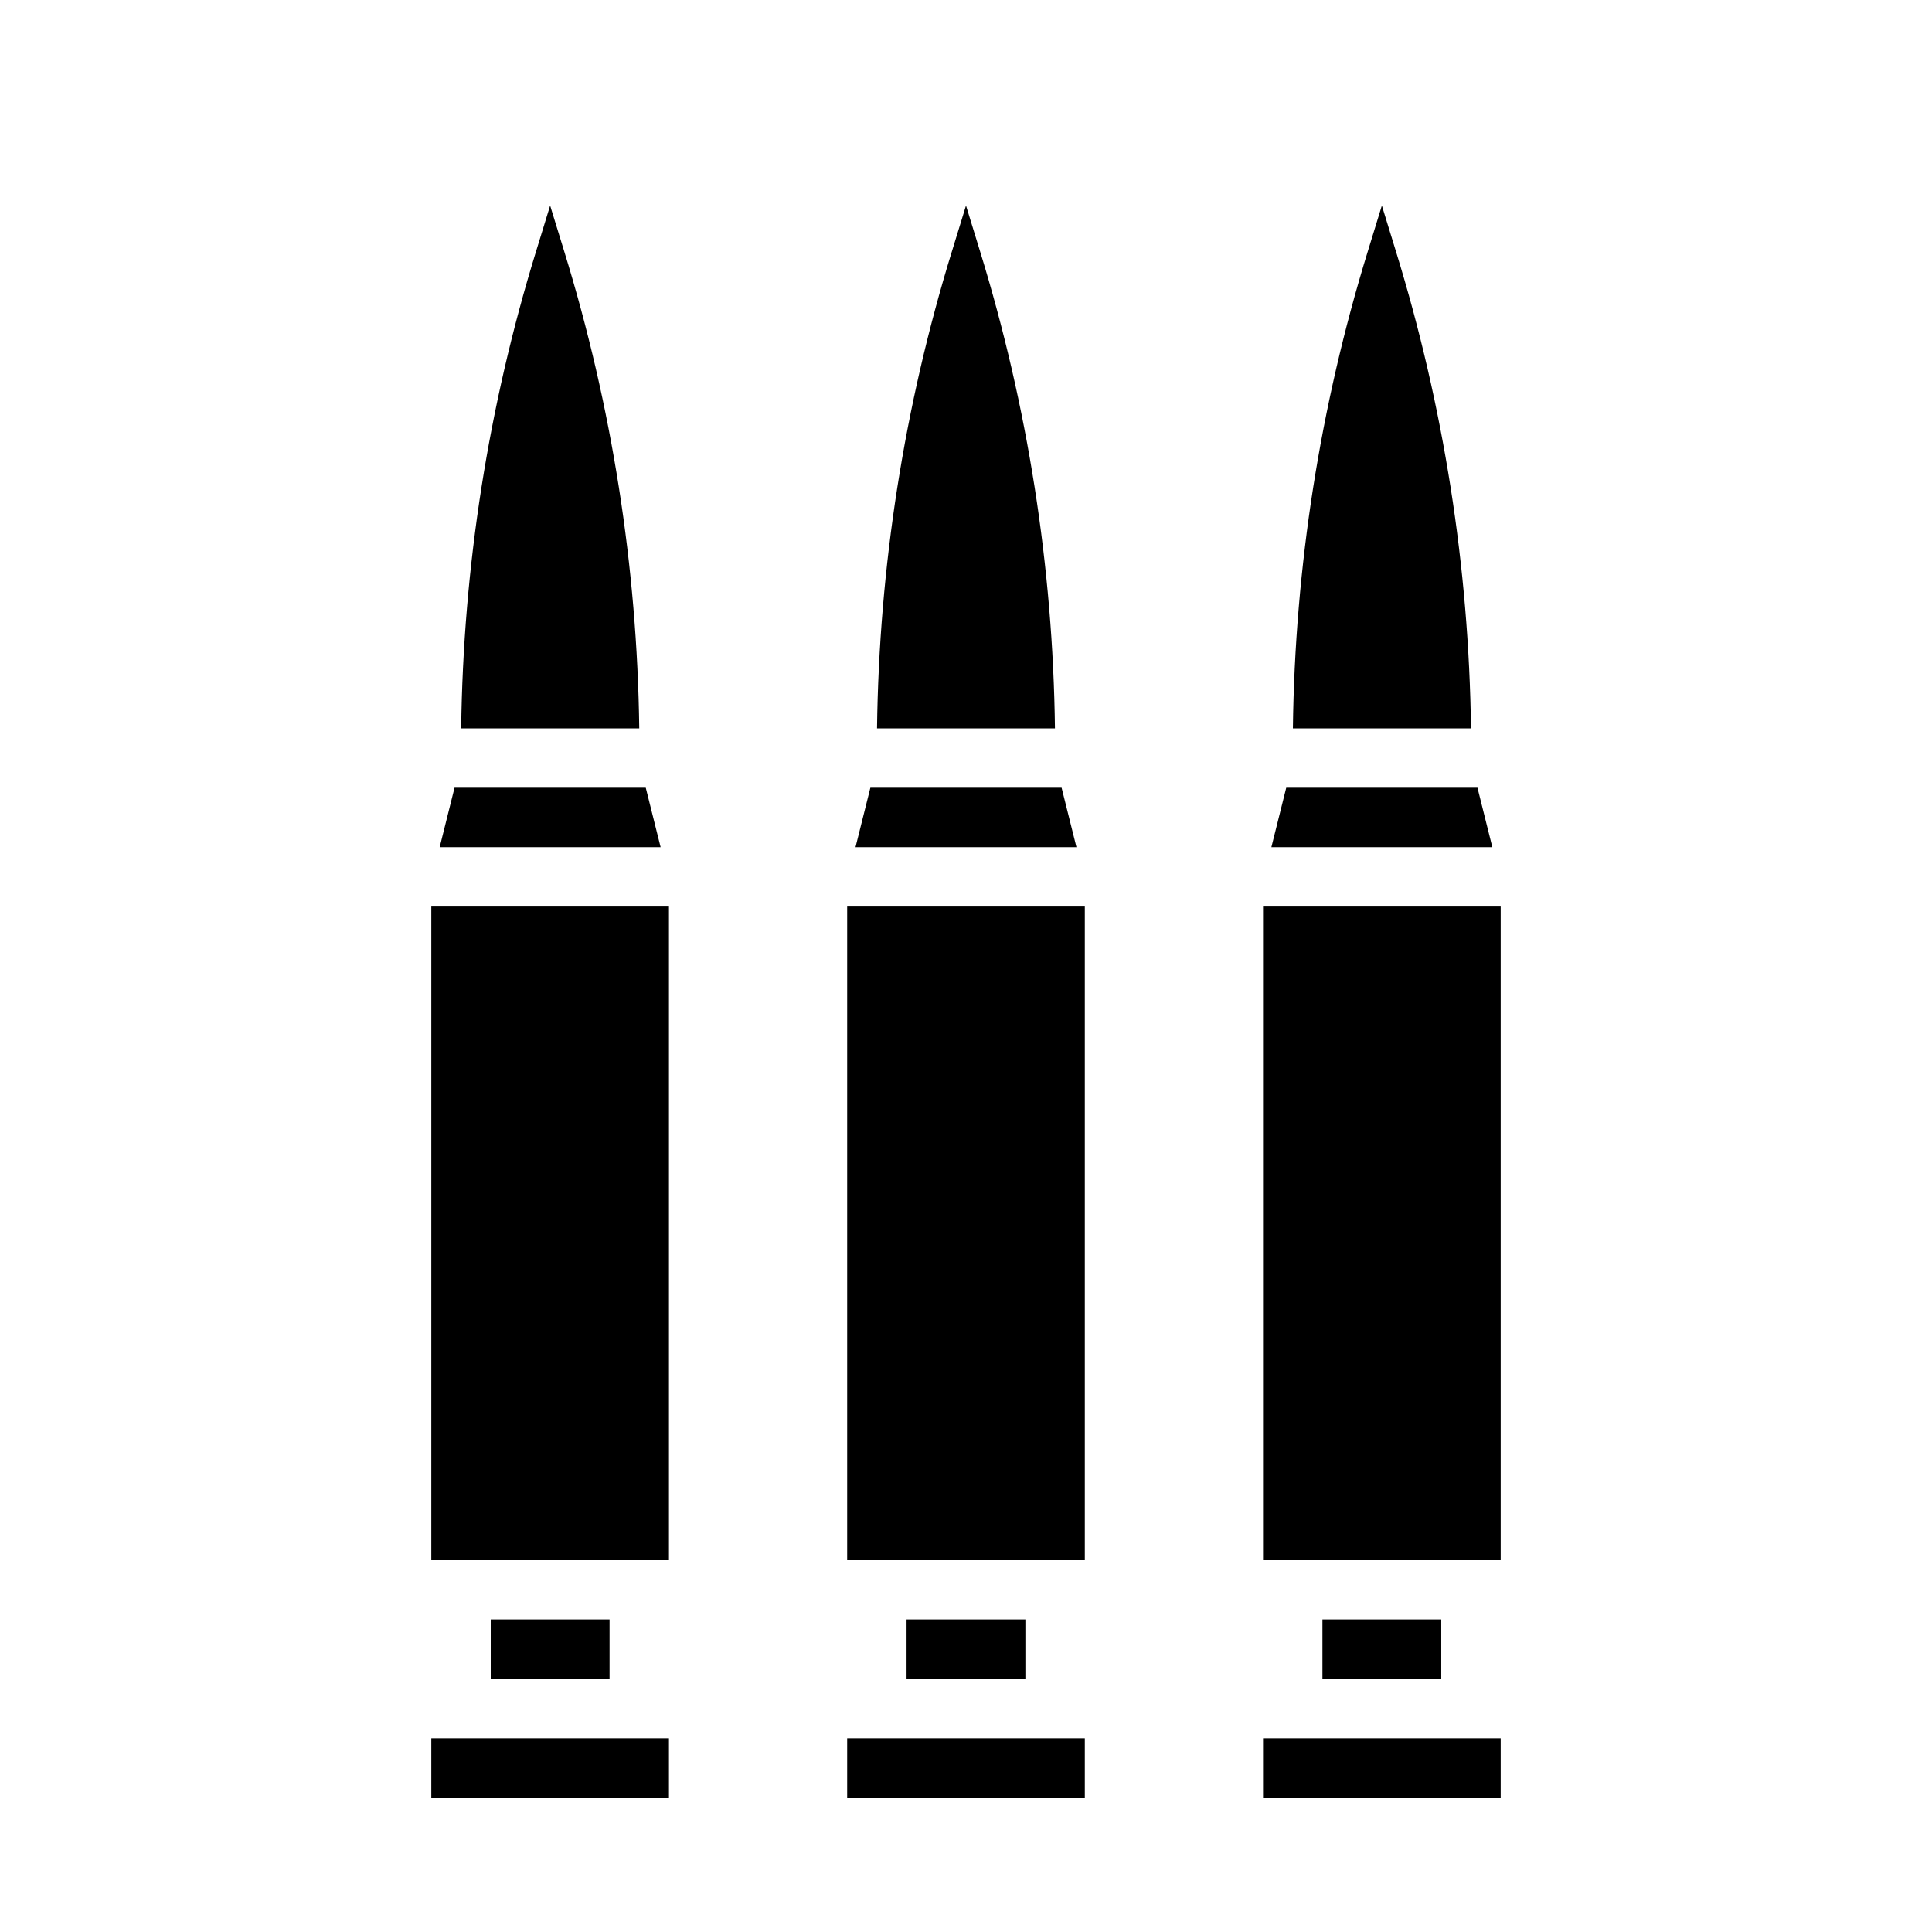 <?xml version="1.0" encoding="UTF-8"?>
<!-- Uploaded to: ICON Repo, www.iconrepo.com, Generator: ICON Repo Mixer Tools -->
<svg fill="#000000" width="800px" height="800px" version="1.1" viewBox="144 144 512 512" xmlns="http://www.w3.org/2000/svg">
 <g>
  <path d="m400 198.48-3.769 12.266-0.004-0.004c-12.602 40.934-19.273 83.461-19.805 126.29h47.152c-0.531-42.824-7.203-85.352-19.805-126.29z"/>
  <path d="m370.72 368.51h58.551l-3.934-15.746h-50.68z"/>
  <path d="m368.51 384.25h62.977v173.18h-62.977z"/>
  <path d="m384.25 573.18h31.488v15.742h-31.488z"/>
  <path d="m368.51 604.67h62.977v15.742h-62.977z"/>
  <path d="m480.93 368.51h58.555l-3.938-15.746h-50.68z"/>
  <path d="m510.21 198.48-3.769 12.266v-0.004c-12.605 40.934-19.273 83.461-19.809 126.29h47.195c-0.547-42.828-7.231-85.355-19.848-126.29z"/>
  <path d="m478.72 604.67h62.977v15.742h-62.977z"/>
  <path d="m478.72 384.25h62.977v173.18h-62.977z"/>
  <path d="m494.46 573.18h31.488v15.742h-31.488z"/>
  <path d="m289.79 198.48-3.769 12.266v-0.004c-12.605 40.934-19.273 83.461-19.805 126.29h47.191c-0.547-42.828-7.227-85.355-19.844-126.29z"/>
  <path d="m260.52 368.51h58.551l-3.938-15.746h-50.68z"/>
  <path d="m258.3 604.67h62.977v15.742h-62.977z"/>
  <path d="m258.3 384.25h62.977v173.18h-62.977z"/>
  <path d="m274.05 573.18h31.488v15.742h-31.488z"/>
 </g>
</svg>